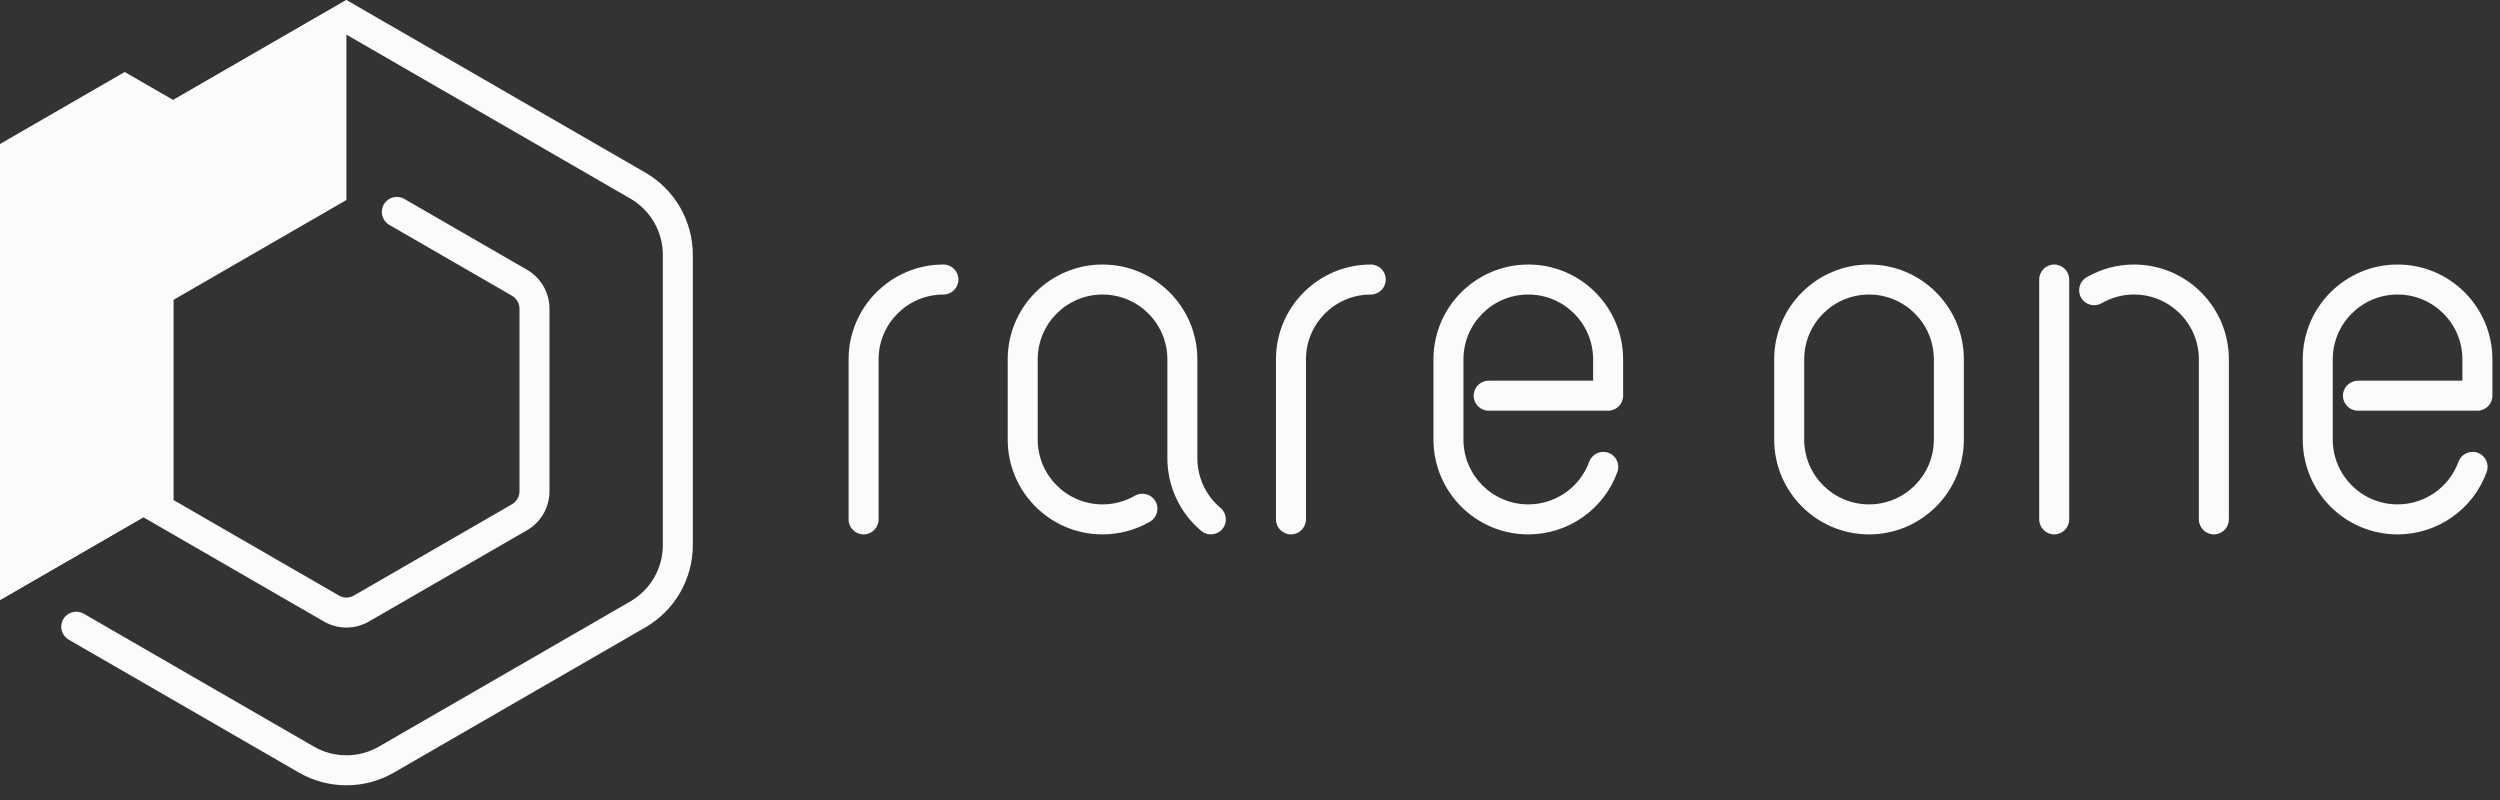 <?xml version="1.0" encoding="UTF-8" standalone="no"?> <svg xmlns="http://www.w3.org/2000/svg" xmlns:xlink="http://www.w3.org/1999/xlink" xmlns:serif="http://www.serif.com/" width="100%" height="100%" viewBox="0 0 250 80" version="1.1" xml:space="preserve" style="fill-rule:evenodd;clip-rule:evenodd;stroke-linejoin:round;stroke-miterlimit:2;"><rect x="0" y="0" width="250" height="80" fill="#333333" stroke="none"/><path d="M2.25,22.165l32.391,-18.701l28.391,16.392c2.011,1.161 3.25,3.307 3.25,5.629l0,29.03c0,2.322 -1.239,4.468 -3.25,5.629c-6.374,3.681 -18.766,10.835 -25.141,14.516c-2.011,1.161 -4.489,1.161 -6.5,0c-7.52,-4.342 -23.017,-13.289 -23.017,-13.289c-0.717,-0.414 -1.635,-0.168 -2.049,0.549c-0.414,0.717 -0.168,1.635 0.549,2.049c0,0 15.497,8.947 23.017,13.289c2.939,1.697 6.561,1.697 9.5,0c6.375,-3.681 18.767,-10.835 25.141,-14.516c2.939,-1.697 4.75,-4.833 4.75,-8.227l0,-29.03c0,-3.394 -1.811,-6.53 -4.75,-8.227l-29.891,-17.258l-33.891,19.567c-0.717,0.414 -0.963,1.332 -0.549,2.049c0.414,0.717 1.332,0.963 2.049,0.549Z" style="fill:#fbfbfb;"></path><path d="M38.931,22.49l12.269,7.084c0.464,0.268 0.75,0.763 0.75,1.299l0,18.254c0,0.536 -0.286,1.031 -0.75,1.299c-3.522,2.034 -12.287,7.094 -15.809,9.128c-0.464,0.268 -1.036,0.268 -1.5,-0l-16.559,-9.561l0,-20.852c0,-0.828 -0.672,-1.5 -1.5,-1.5c-0.828,-0 -1.5,0.672 -1.5,1.5l0,22.584l18.059,10.427c1.392,0.804 3.108,0.804 4.5,-0c3.522,-2.034 12.287,-7.094 15.809,-9.128c1.392,-0.803 2.25,-2.289 2.25,-3.897l0,-18.254c0,-1.608 -0.858,-3.094 -2.25,-3.897l-12.269,-7.084c-0.717,-0.414 -1.635,-0.168 -2.049,0.549c-0.414,0.717 -0.168,1.635 0.549,2.049Z" style="fill:#fbfbfb;"></path><path d="M34.641,20l-17.32,10l0,20l-17.321,10l0,-40l34.641,-20l0,20Z" style="fill:#fbfbfb;"></path><path d="M12.471,7.2l4.85,2.8l-0,40l-17.321,10l-0,-45.6l12.471,-7.2Z" style="fill:#fbfbfb;"></path><path d="M94.342,26.453c-5.234,0 -9.483,4.249 -9.483,9.483l0,16.003c0,0.828 0.672,1.5 1.5,1.5c0.828,0 1.5,-0.672 1.5,-1.5l0,-16.003c0,-3.578 2.905,-6.483 6.483,-6.483c0.828,0 1.5,-0.672 1.5,-1.5c0,-0.828 -0.672,-1.5 -1.5,-1.5Z" style="fill:#fbfbfb;"></path><path d="M113.495,49.571c-0.985,0.569 -2.103,0.868 -3.241,0.868c-3.581,0 -6.483,-2.902 -6.483,-6.483l0,-8.02c0,-3.578 2.905,-6.483 6.483,-6.483c3.578,0 6.483,2.905 6.483,6.483l0,9.888c0,2.803 1.24,5.462 3.387,7.264c0.634,0.532 1.581,0.45 2.113,-0.185c0.532,-0.634 0.45,-1.581 -0.185,-2.113c-1.468,-1.232 -2.315,-3.05 -2.315,-4.966l0,-9.888c0,-5.234 -4.249,-9.483 -9.483,-9.483c-5.234,0 -9.483,4.249 -9.483,9.483l0,8.02c0,5.238 4.246,9.483 9.483,9.483c1.664,0 3.3,-0.438 4.741,-1.27c0.717,-0.414 0.963,-1.332 0.549,-2.049c-0.414,-0.717 -1.332,-0.963 -2.049,-0.549Z" style="fill:#fbfbfb;"></path><path d="M137.078,26.453c-5.233,0 -9.482,4.249 -9.482,9.483l0,16.003c0,0.828 0.672,1.5 1.5,1.5c0.827,0 1.5,-0.672 1.5,-1.5l0,-16.003c0,-3.578 2.904,-6.483 6.482,-6.483c0.828,0 1.5,-0.672 1.5,-1.5c0,-0.828 -0.672,-1.5 -1.5,-1.5Z" style="fill:#fbfbfb;"></path><path d="M148.865,41.07l11.947,0c0.828,0 1.5,-0.672 1.5,-1.5l0,-3.634c0,-5.234 -4.249,-9.483 -9.483,-9.483c-5.234,0 -9.483,4.249 -9.483,9.483l0,8.02c0,5.238 4.246,9.483 9.483,9.483c3.987,0 7.548,-2.493 8.911,-6.239c0.283,-0.778 -0.119,-1.64 -0.896,-1.923c-0.778,-0.283 -1.64,0.119 -1.923,0.897c-0.932,2.561 -3.367,4.265 -6.092,4.265c-3.58,0 -6.483,-2.902 -6.483,-6.483l0,-8.02c0,-3.578 2.905,-6.483 6.483,-6.483c3.578,0 6.483,2.905 6.483,6.483l0,2.134l-10.447,0c-0.828,0 -1.5,0.672 -1.5,1.5c0,0.828 0.672,1.5 1.5,1.5Z" style="fill:#fbfbfb;"></path><path d="M196.385,43.956l0,-8.02c0,-5.234 -4.249,-9.483 -9.483,-9.483c-5.234,0 -9.483,4.249 -9.483,9.483l0,8.02c0,5.234 4.249,9.483 9.483,9.483c5.234,0 9.483,-4.249 9.483,-9.483Zm-3,0c0,3.578 -2.905,6.483 -6.483,6.483c-3.578,-0 -6.483,-2.905 -6.483,-6.483l0,-8.02c0,-3.578 2.905,-6.483 6.483,-6.483c3.578,0 6.483,2.905 6.483,6.483l0,8.02Z" style="fill:#fbfbfb;"></path><path d="M203.921,27.953l0,23.986c0,0.828 0.672,1.5 1.5,1.5c0.828,0 1.5,-0.672 1.5,-1.5l0,-23.986c0,-0.828 -0.672,-1.5 -1.5,-1.5c-0.828,0 -1.5,0.672 -1.5,1.5Z" style="fill:#fbfbfb;"></path><path d="M210.163,30.322c0.985,-0.569 2.103,-0.869 3.241,-0.869c3.58,0 6.483,2.903 6.483,6.483l0,16.003c0,0.828 0.672,1.5 1.5,1.5c0.828,0 1.5,-0.672 1.5,-1.5l0,-16.003c0,-5.237 -4.246,-9.483 -9.483,-9.483c-1.665,0 -3.3,0.439 -4.741,1.271c-0.717,0.414 -0.963,1.332 -0.549,2.049c0.413,0.717 1.332,0.963 2.049,0.549Z" style="fill:#fbfbfb;"></path><path d="M235.794,41.07l11.947,0c0.828,0 1.5,-0.672 1.5,-1.5l0,-3.634c0,-5.234 -4.249,-9.483 -9.483,-9.483c-5.234,0 -9.483,4.249 -9.483,9.483l0,8.02c0,5.238 4.246,9.483 9.483,9.483c3.987,0 7.548,-2.493 8.911,-6.239c0.283,-0.778 -0.118,-1.64 -0.896,-1.923c-0.778,-0.283 -1.64,0.119 -1.923,0.897c-0.932,2.561 -3.366,4.265 -6.092,4.265c-3.58,0 -6.483,-2.902 -6.483,-6.483l0,-8.02c0,-3.578 2.905,-6.483 6.483,-6.483c3.578,0 6.483,2.905 6.483,6.483l0,2.134l-10.447,0c-0.828,0 -1.5,0.672 -1.5,1.5c0,0.828 0.672,1.5 1.5,1.5Z" style="fill:#fbfbfb;"></path></svg> 